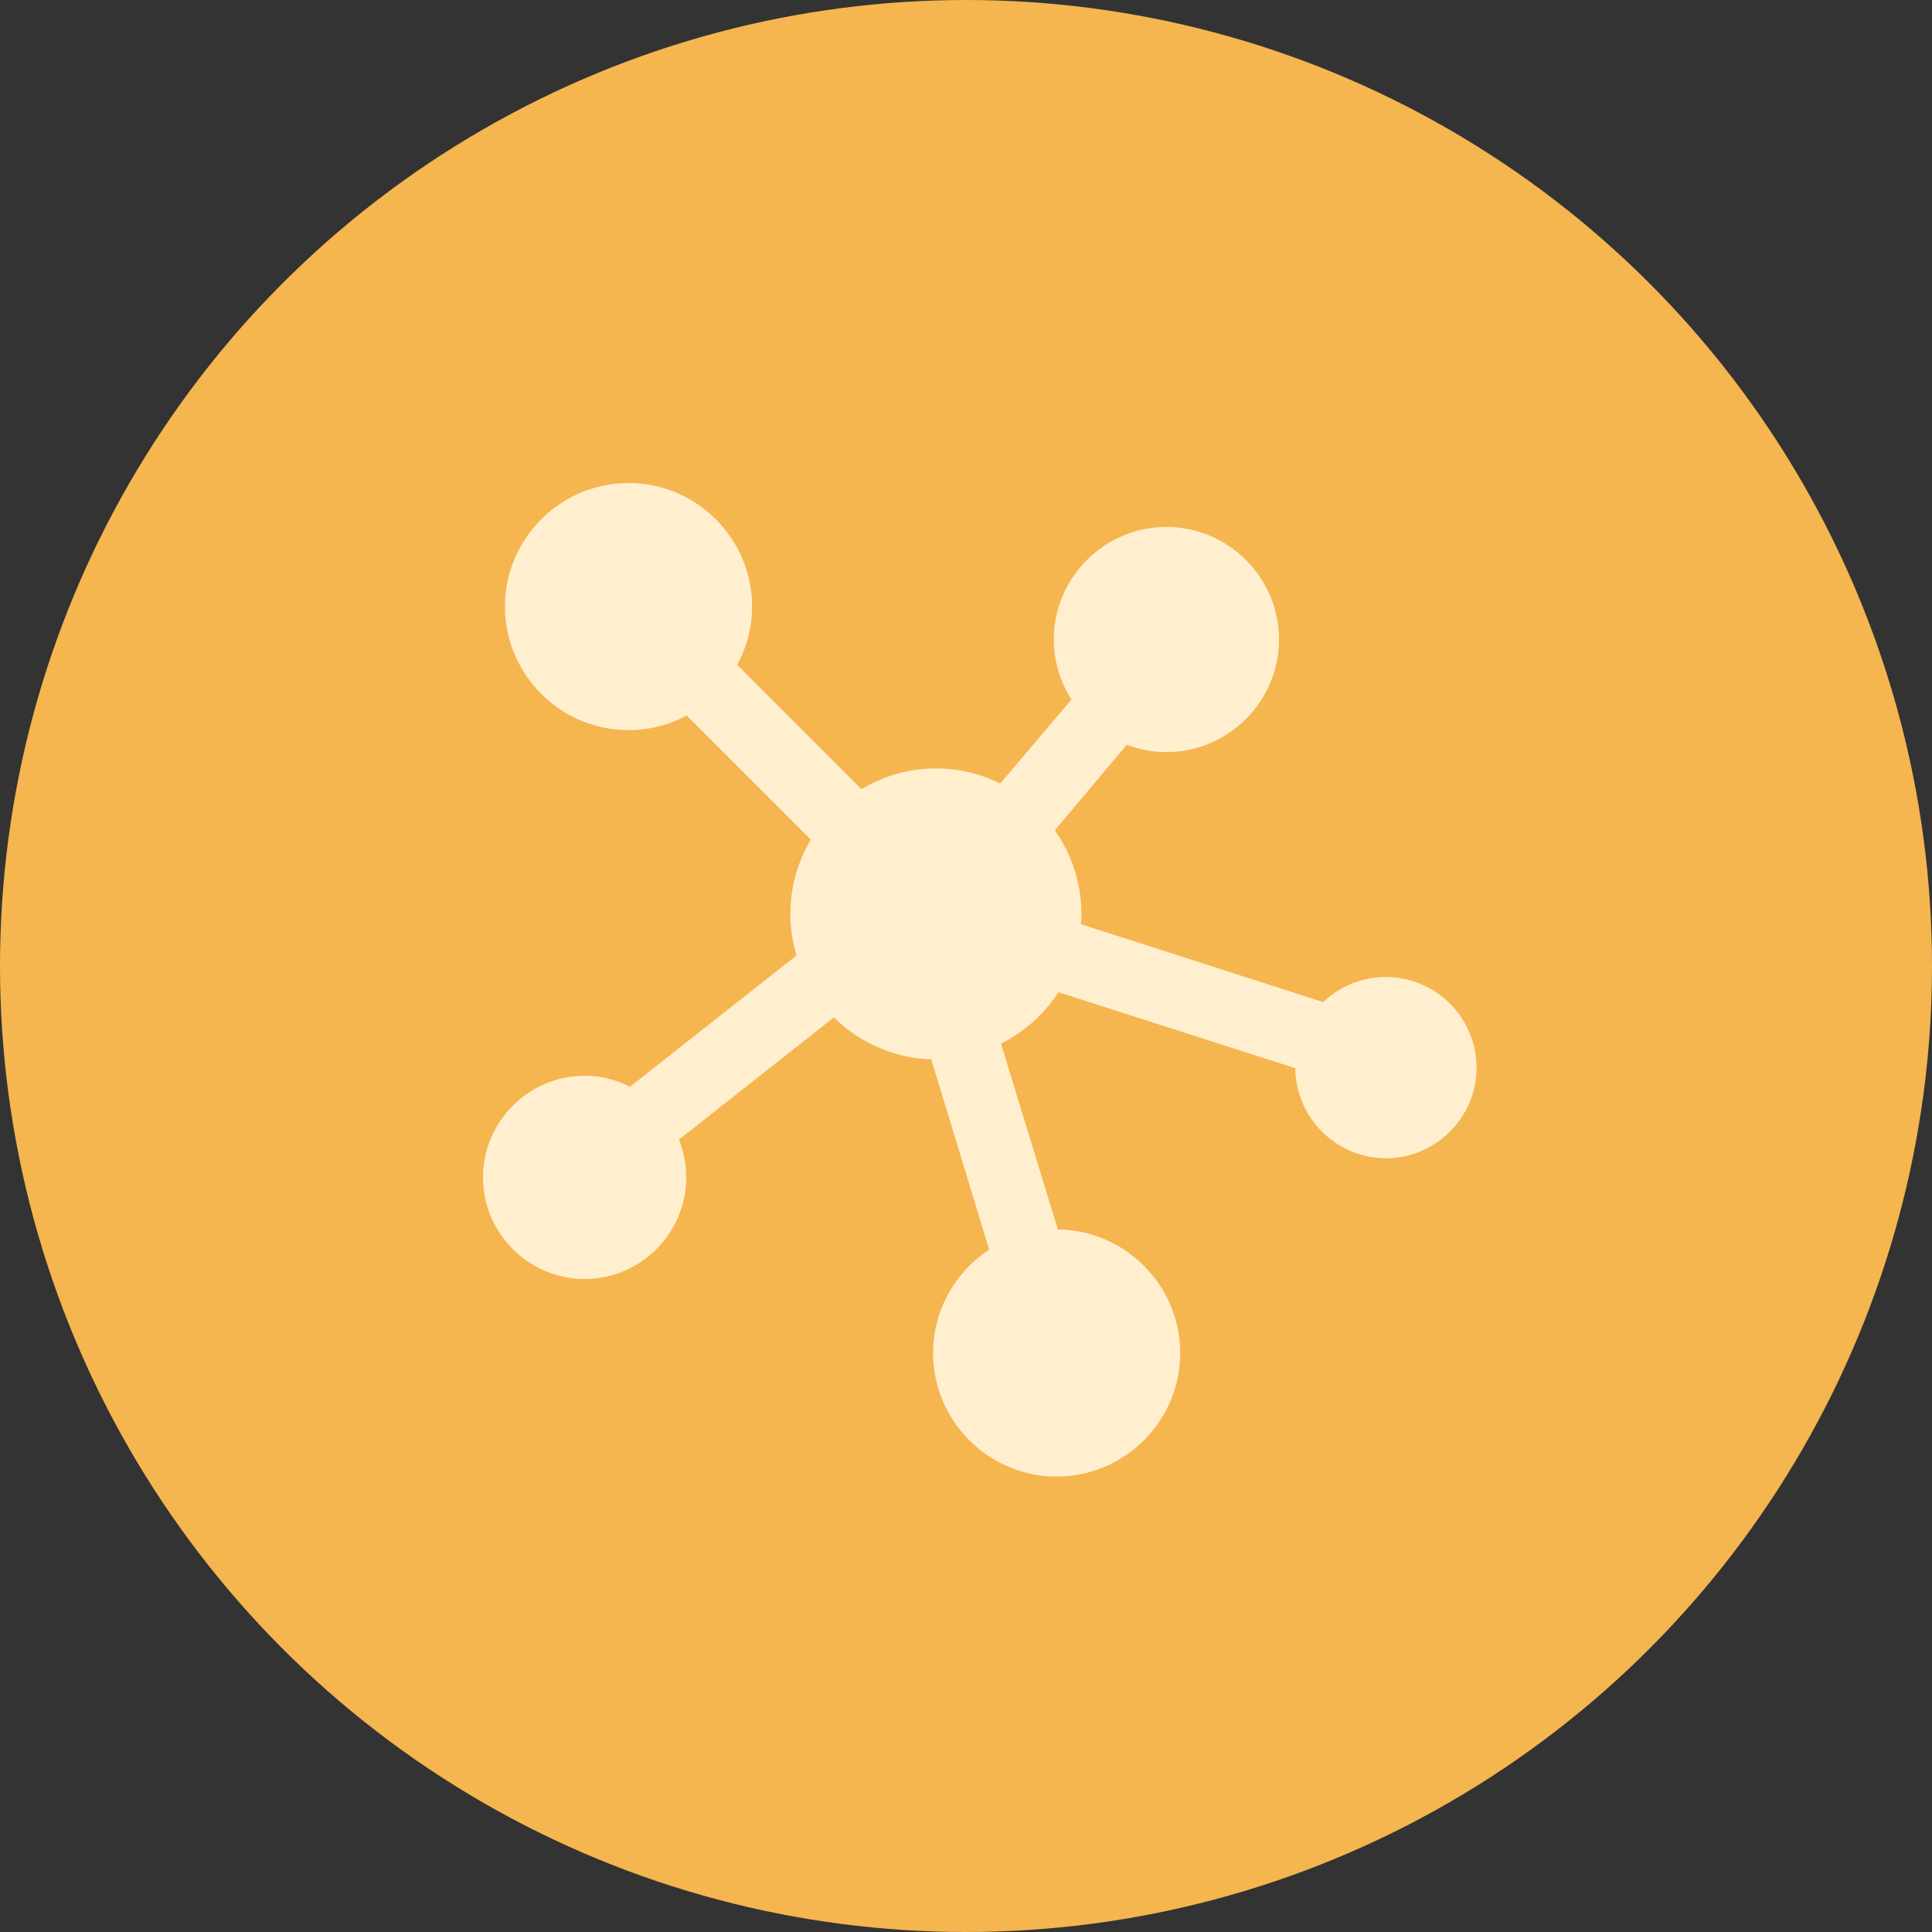 <?xml version="1.0" encoding="utf-8"?>
<svg xmlns="http://www.w3.org/2000/svg" xmlns:xlink="http://www.w3.org/1999/xlink" width="70px" height="70px" viewBox="0 0 70 70" version="1.1">
    
    <rect x="0" y="0" width="70" height="70" fill="#333333" stroke="none"/>
    
    <title>Interoperable</title>
    <desc>Created with Sketch.</desc>
    <defs/>
    <g id="Website-Design-Round-8" stroke="none" stroke-width="1" fill="none" fill-rule="evenodd">
        <g id="Smallstep---IA-Product-V2" transform="translate(-716, -1118)">
            <g id="Group-7" transform="translate(207, 927)">
                <g id="Group-2-Copy" transform="translate(507, 191)">
                    <g id="Benefit">
                        <g id="Introperable" transform="translate(2, 0)">
                            <circle id="Oval-Copy" fill="#F5B54F" fill-rule="evenodd" cx="35" cy="35" r="35"/>
                            <path d="M38.284,53 C36.097,53 34.307,51.21 34.307,49.023 C34.307,47.505 35.174,46.175 36.432,45.505 L34.108,37.874 C34.041,37.878 33.977,37.886 33.909,37.886 C32.451,37.886 31.144,37.222 30.267,36.184 L23.978,41.143 C24.224,41.594 24.364,42.113 24.364,42.659 C24.364,44.407 22.93,45.841 21.182,45.841 C19.434,45.841 18,44.407 18,42.659 C18,40.911 19.434,39.477 21.182,39.477 C21.802,39.477 22.381,39.664 22.872,39.974 L29.447,34.792 C29.248,34.267 29.136,33.707 29.136,33.114 C29.136,32.09 29.465,31.134 30.019,30.354 L24.96,25.296 C24.333,25.711 23.577,25.955 22.773,25.955 C20.586,25.955 18.795,24.164 18.795,21.977 C18.795,19.79 20.586,18 22.773,18 C24.96,18 26.75,19.79 26.75,21.977 C26.75,22.787 26.499,23.534 26.079,24.165 L31.15,29.236 C31.932,28.675 32.878,28.341 33.909,28.341 C34.805,28.341 35.64,28.591 36.358,29.025 L39.452,25.37 C38.97,24.76 38.682,24.003 38.682,23.17 C38.682,21.203 40.294,19.591 42.261,19.591 C44.229,19.591 45.841,21.203 45.841,23.17 C45.841,25.138 44.229,26.75 42.261,26.75 C41.696,26.75 41.16,26.613 40.683,26.377 L37.576,30.069 C38.264,30.896 38.682,31.958 38.682,33.114 C38.682,33.36 38.656,33.598 38.62,33.835 L48.091,36.88 C48.603,36.275 49.369,35.898 50.216,35.898 C51.744,35.898 53,37.154 53,38.682 C53,40.21 51.744,41.466 50.216,41.466 C48.688,41.466 47.432,40.21 47.432,38.682 C47.432,38.569 47.443,38.456 47.457,38.346 L38.122,35.351 C37.591,36.34 36.713,37.12 35.661,37.538 L37.961,45.058 C38.066,45.05 38.176,45.046 38.284,45.046 C40.471,45.046 42.261,46.836 42.261,49.023 C42.261,51.21 40.471,53 38.284,53 L38.284,53 Z" id="Shape" stroke="#FFEFCF" stroke-width="1" fill="#FFEFCF" fill-rule="nonzero"/>
                        </g>
                    </g>
                </g>
            </g>
        </g>
    </g>
</svg>
